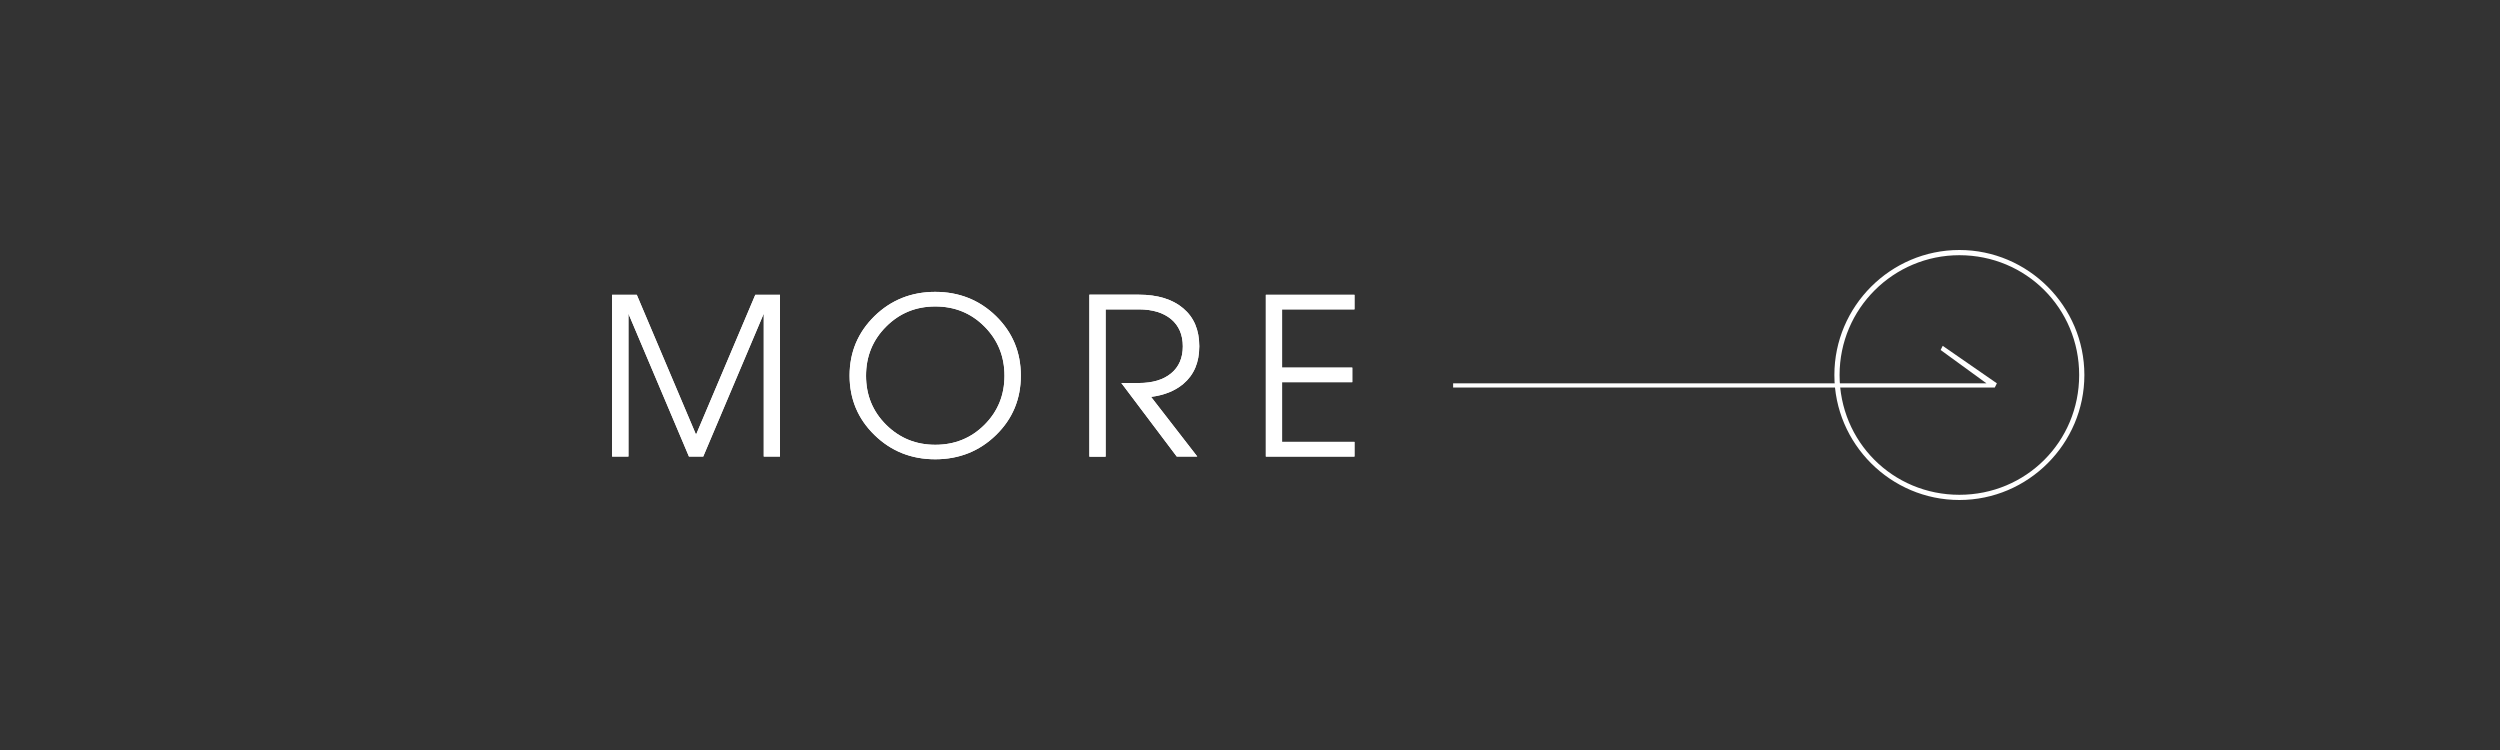 <?xml version="1.0" encoding="UTF-8"?>
<svg xmlns="http://www.w3.org/2000/svg" viewBox="0 0 240 72">
  <rect x="0" y="0" width="240" height="72" fill="#333333" stroke="none"/>
  <defs>
    <style>
      .cls-1 {
        fill: #fff;
      }
    </style>
  </defs>
  <g id="_圖層_1_拷貝" data-name=" 圖層 1 拷貝">
    <path class="cls-1" d="M188.1,48c-6.6,0-12-5.4-12-12s5.4-12,12-12,12,5.4,12,12-5.4,12-12,12ZM188.1,24.5c-6.3,0-11.5,5.1-11.5,11.5s5.1,11.5,11.5,11.5,11.5-5.1,11.5-11.5-5.1-11.5-11.5-11.5Z"/>
    <polygon class="cls-1" points="191.7 36.8 186.5 33.2 186.3 33.6 190.7 36.8 139.5 36.8 139.5 37.2 191.5 37.2 191.7 36.8"/>
  </g>
  <g id="_圖層_2" data-name="圖層 2">
    <g>
      <path class="cls-1" d="M60.32,43.83h-1.56v-15.53h2.37l5.69,13.43h0l5.69-13.43h2.37v15.53h-1.56v-13.72h0l-5.81,13.72h-1.37l-5.81-13.72h0v13.72Z"/>
      <path class="cls-1" d="M83.95,41.76c-1.59-1.55-2.39-3.45-2.39-5.7s.8-4.15,2.39-5.71c1.59-1.55,3.54-2.33,5.83-2.33s4.25.78,5.84,2.33c1.59,1.56,2.38,3.46,2.38,5.71s-.79,4.15-2.38,5.7c-1.59,1.55-3.54,2.33-5.84,2.33s-4.24-.78-5.83-2.33ZM94.51,40.78c1.28-1.28,1.92-2.85,1.92-4.71s-.64-3.43-1.92-4.72c-1.28-1.29-2.86-1.93-4.72-1.93s-3.43.64-4.72,1.93-1.93,2.86-1.93,4.72.64,3.43,1.93,4.71c1.29,1.28,2.86,1.92,4.72,1.92s3.44-.64,4.72-1.92Z"/>
      <path class="cls-1" d="M104.58,28.29h4.74c1.82,0,3.24.44,4.27,1.31,1.03.87,1.54,2.08,1.54,3.64s-.51,2.75-1.54,3.62c-.79.66-1.82,1.08-3.09,1.24l4.44,5.73h-1.97l-5.32-7.06h1.67c1.33,0,2.36-.31,3.11-.93s1.12-1.49,1.12-2.59-.37-1.98-1.12-2.61c-.75-.62-1.78-.94-3.11-.94h-3.18v14.14h-1.56v-15.53Z"/>
      <path class="cls-1" d="M121.52,43.83v-15.53h8.51v1.4h-6.95v5.59h6.74v1.4h-6.74v5.73h6.95v1.41h-8.51Z"/>
    </g>
  </g>
  <g id="_圖層_2_拷貝_2" data-name="圖層 2 拷貝 2">
    <g>
      <path class="cls-1" d="M60.32,43.83h-1.56v-15.53h2.37l5.69,13.43h0l5.69-13.43h2.37v15.53h-1.56v-13.72h0l-5.81,13.72h-1.37l-5.81-13.72h0v13.72Z"/>
      <path class="cls-1" d="M83.95,41.76c-1.59-1.55-2.39-3.45-2.39-5.7s.8-4.15,2.39-5.71c1.59-1.55,3.54-2.33,5.83-2.33s4.25.78,5.84,2.33c1.59,1.56,2.38,3.46,2.38,5.71s-.79,4.15-2.38,5.7c-1.59,1.55-3.54,2.33-5.84,2.33s-4.24-.78-5.83-2.33ZM94.51,40.78c1.28-1.28,1.92-2.85,1.92-4.71s-.64-3.43-1.92-4.72c-1.28-1.29-2.86-1.93-4.72-1.93s-3.43.64-4.72,1.93-1.93,2.86-1.93,4.72.64,3.43,1.93,4.71c1.29,1.28,2.86,1.92,4.72,1.92s3.44-.64,4.72-1.92Z"/>
      <path class="cls-1" d="M104.58,28.29h4.74c1.82,0,3.24.44,4.27,1.31,1.03.87,1.54,2.08,1.54,3.64s-.51,2.75-1.54,3.62c-.79.66-1.82,1.08-3.09,1.24l4.44,5.73h-1.97l-5.32-7.06h1.67c1.33,0,2.36-.31,3.11-.93s1.12-1.49,1.12-2.59-.37-1.98-1.12-2.61c-.75-.62-1.78-.94-3.11-.94h-3.18v14.14h-1.56v-15.53Z"/>
      <path class="cls-1" d="M121.52,43.83v-15.53h8.51v1.4h-6.95v5.59h6.74v1.4h-6.74v5.73h6.95v1.41h-8.51Z"/>
    </g>
  </g>
</svg>